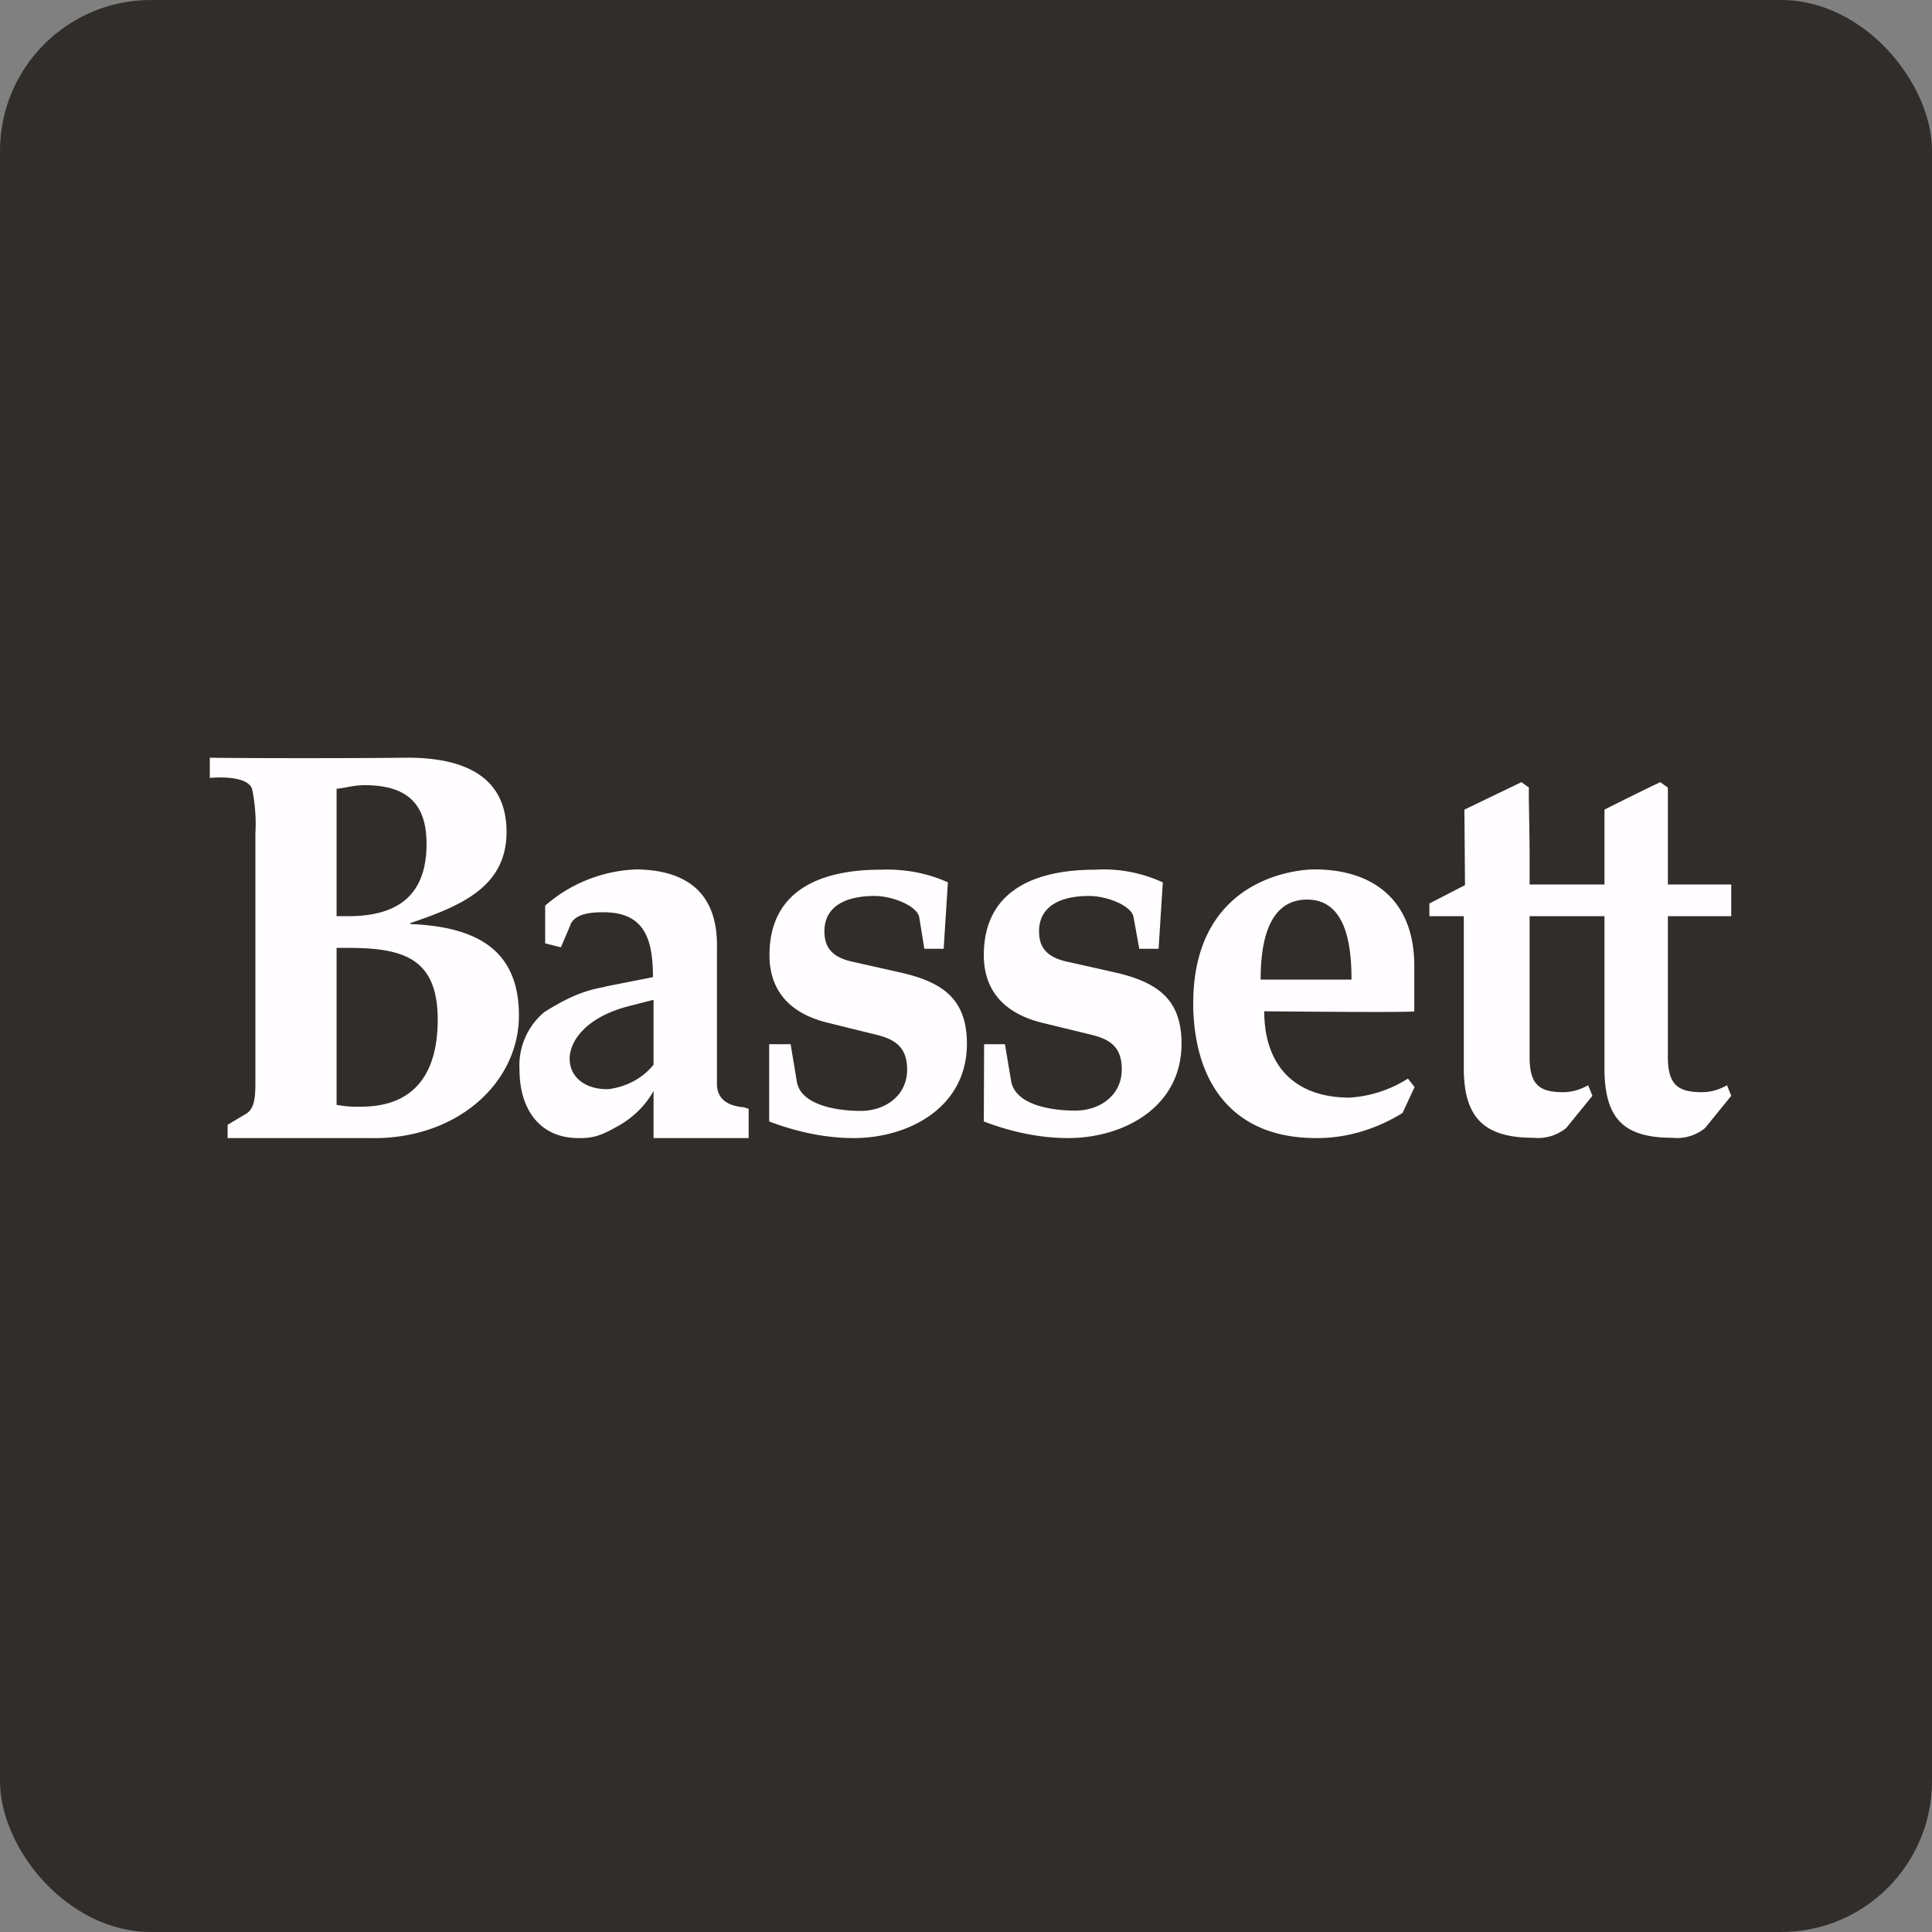 <!-- by FastBull --><svg xmlns="http://www.w3.org/2000/svg" width="64" height="64" viewBox="0 0 64 64"><rect x="0" y="0" width="64" height="64" fill="#808080" stroke="none"/><rect x="0" y="0" width="64" height="64" rx="5" ry="5" fill="#302d2a" /><path fill="#302d2a" d="M 2.75,2 L 61.55,2 L 61.55,60.80 L 2.75,60.80 L 2.75,2" /><path d="M 11.15,31.40 L 11.53,31.40 C 13.36,31.40 14.50,31.74 14.50,33.78 C 14.50,35.38 13.87,36.66 11.96,36.66 C 11.64,36.67 11.46,36.65 11.15,36.60 L 11.15,31.40 M 11.15,26.13 C 11.51,26.09 11.72,26.01 12.08,26.01 C 13.39,26.01 14.13,26.54 14.13,27.95 C 14.13,29.71 13.12,30.35 11.53,30.35 L 11.15,30.35 L 11.15,26.13 M 8.35,26.13 C 8.45,26.62 8.49,27.12 8.46,27.61 L 8.46,35.89 C 8.46,36.45 8.40,36.77 8.11,36.92 L 7.54,37.26 L 7.54,37.70 L 12.21,37.70 C 15.13,37.78 17.19,35.87 17.19,33.64 C 17.19,31.54 15.89,30.70 13.59,30.61 L 13.59,30.58 C 15.23,30.02 16.78,29.40 16.78,27.56 C 16.78,25.50 15.02,25.08 13.38,25.10 C 11.99,25.12 8.13,25.12 6.95,25.10 L 6.95,25.77 C 6.95,25.77 8.17,25.64 8.35,26.13 L 8.35,26.13 M 20.05,32.69 C 19.27,32.82 18.72,33.10 18.04,33.52 A 2.30,2.30 0 0,0 17.21,35.44 C 17.21,36.73 17.87,37.72 19.20,37.70 C 19.74,37.71 20.05,37.54 20.53,37.27 C 20.99,37 21.39,36.61 21.65,36.14 L 21.65,37.70 L 24.80,37.70 L 24.80,36.73 L 24.64,36.68 C 24.07,36.63 23.77,36.39 23.75,35.94 L 23.75,31.44 C 23.80,29.50 22.66,28.82 21.08,28.80 A 4.86,4.86 0 0,0 18.06,30 L 18.06,31.25 L 18.58,31.38 L 18.88,30.68 C 19.01,30.23 19.68,30.22 19.99,30.22 C 21.34,30.22 21.63,31.09 21.63,32.37 L 20.05,32.68 L 20.05,32.69 M 21.65,35.27 C 21.28,35.73 20.73,36.01 20.15,36.08 C 18.40,36.11 18.28,33.98 20.83,33.33 L 21.65,33.12 L 21.65,35.27 M 31.26,31.43 L 31.40,29.23 C 30.70,28.91 29.93,28.78 29.17,28.81 C 27.08,28.81 25.49,29.56 25.49,31.64 C 25.49,32.78 26.12,33.55 27.38,33.87 L 28.92,34.25 C 29.58,34.40 30.05,34.63 30.05,35.43 C 30.05,36.30 29.32,36.80 28.51,36.80 C 27.67,36.80 26.54,36.59 26.40,35.85 L 26.19,34.59 L 25.48,34.59 L 25.48,37.15 C 26.38,37.49 27.32,37.70 28.28,37.70 C 30.11,37.70 32.03,36.68 32.03,34.58 C 32.03,33.08 31.22,32.52 29.76,32.20 L 28.29,31.87 C 27.61,31.73 27.31,31.43 27.31,30.85 C 27.31,30.07 27.94,29.68 28.98,29.68 C 29.55,29.68 30.37,30 30.45,30.38 L 30.62,31.43 L 31.26,31.43 L 31.26,31.43 M 46.85,33.50 L 46.85,31.99 C 46.85,29.87 45.54,28.80 43.54,28.80 C 43.01,28.80 39.41,29.06 39.53,33.46 C 39.62,36.06 40.99,37.70 43.59,37.70 C 44.61,37.71 45.60,37.40 46.46,36.87 L 46.86,36.01 L 46.64,35.73 A 4.09,4.09 0 0,1 44.71,36.36 C 42.85,36.36 41.88,35.26 41.88,33.50 C 41.88,33.50 46.85,33.55 46.85,33.50 M 43.30,29.80 C 44.62,29.80 44.77,31.38 44.77,32.45 L 41.76,32.45 C 41.76,30.73 42.26,29.80 43.30,29.80 M 38.38,31.43 L 38.52,29.23 C 37.82,28.91 37.05,28.76 36.28,28.81 C 34.19,28.81 32.59,29.56 32.59,31.64 C 32.59,32.78 33.23,33.55 34.48,33.87 L 36.04,34.25 C 36.70,34.40 37.16,34.62 37.16,35.42 C 37.16,36.30 36.42,36.79 35.62,36.79 C 34.78,36.79 33.66,36.59 33.50,35.84 L 33.29,34.59 L 32.60,34.59 L 32.59,37.15 C 33.48,37.49 34.43,37.70 35.38,37.70 C 37.22,37.70 39.14,36.68 39.14,34.57 C 39.14,33.08 38.32,32.52 36.88,32.20 L 35.41,31.87 C 34.72,31.73 34.42,31.43 34.42,30.85 C 34.42,30.07 35.05,29.68 36.08,29.68 C 36.65,29.68 37.48,29.99 37.55,30.38 L 37.74,31.43 L 38.38,31.43 L 38.38,31.43 M 48.49,35.38 C 48.49,37.02 49.16,37.69 50.79,37.69 A 1.49,1.49 0 0,0 51.88,37.37 L 52.75,36.30 L 52.61,35.95 C 52.36,36.09 52.08,36.18 51.78,36.18 C 50.99,36.18 50.67,35.93 50.67,35.01 L 50.67,30.35 L 53.15,30.35 L 53.15,29.30 L 50.67,29.30 L 50.67,28.31 C 50.67,27.47 50.63,26.16 50.65,26.09 L 50.40,25.91 L 48.51,26.82 L 48.53,29.32 L 47.35,29.93 L 47.35,30.35 L 48.49,30.35 L 48.49,35.39 L 48.49,35.38 M 53.15,35.38 C 53.15,37.02 53.75,37.69 55.39,37.69 A 1.47,1.47 0 0,0 56.48,37.37 L 57.35,36.30 L 57.21,35.95 C 56.96,36.09 56.69,36.18 56.38,36.18 C 55.58,36.18 55.25,35.93 55.25,35.01 L 55.25,30.35 L 57.35,30.35 L 57.35,29.30 L 55.25,29.30 L 55.25,26.09 L 55,25.91 C 54.46,26.16 53.15,26.82 53.15,26.82 L 53.15,35.39 L 53.15,35.38" fill="#fffdff" /></svg>